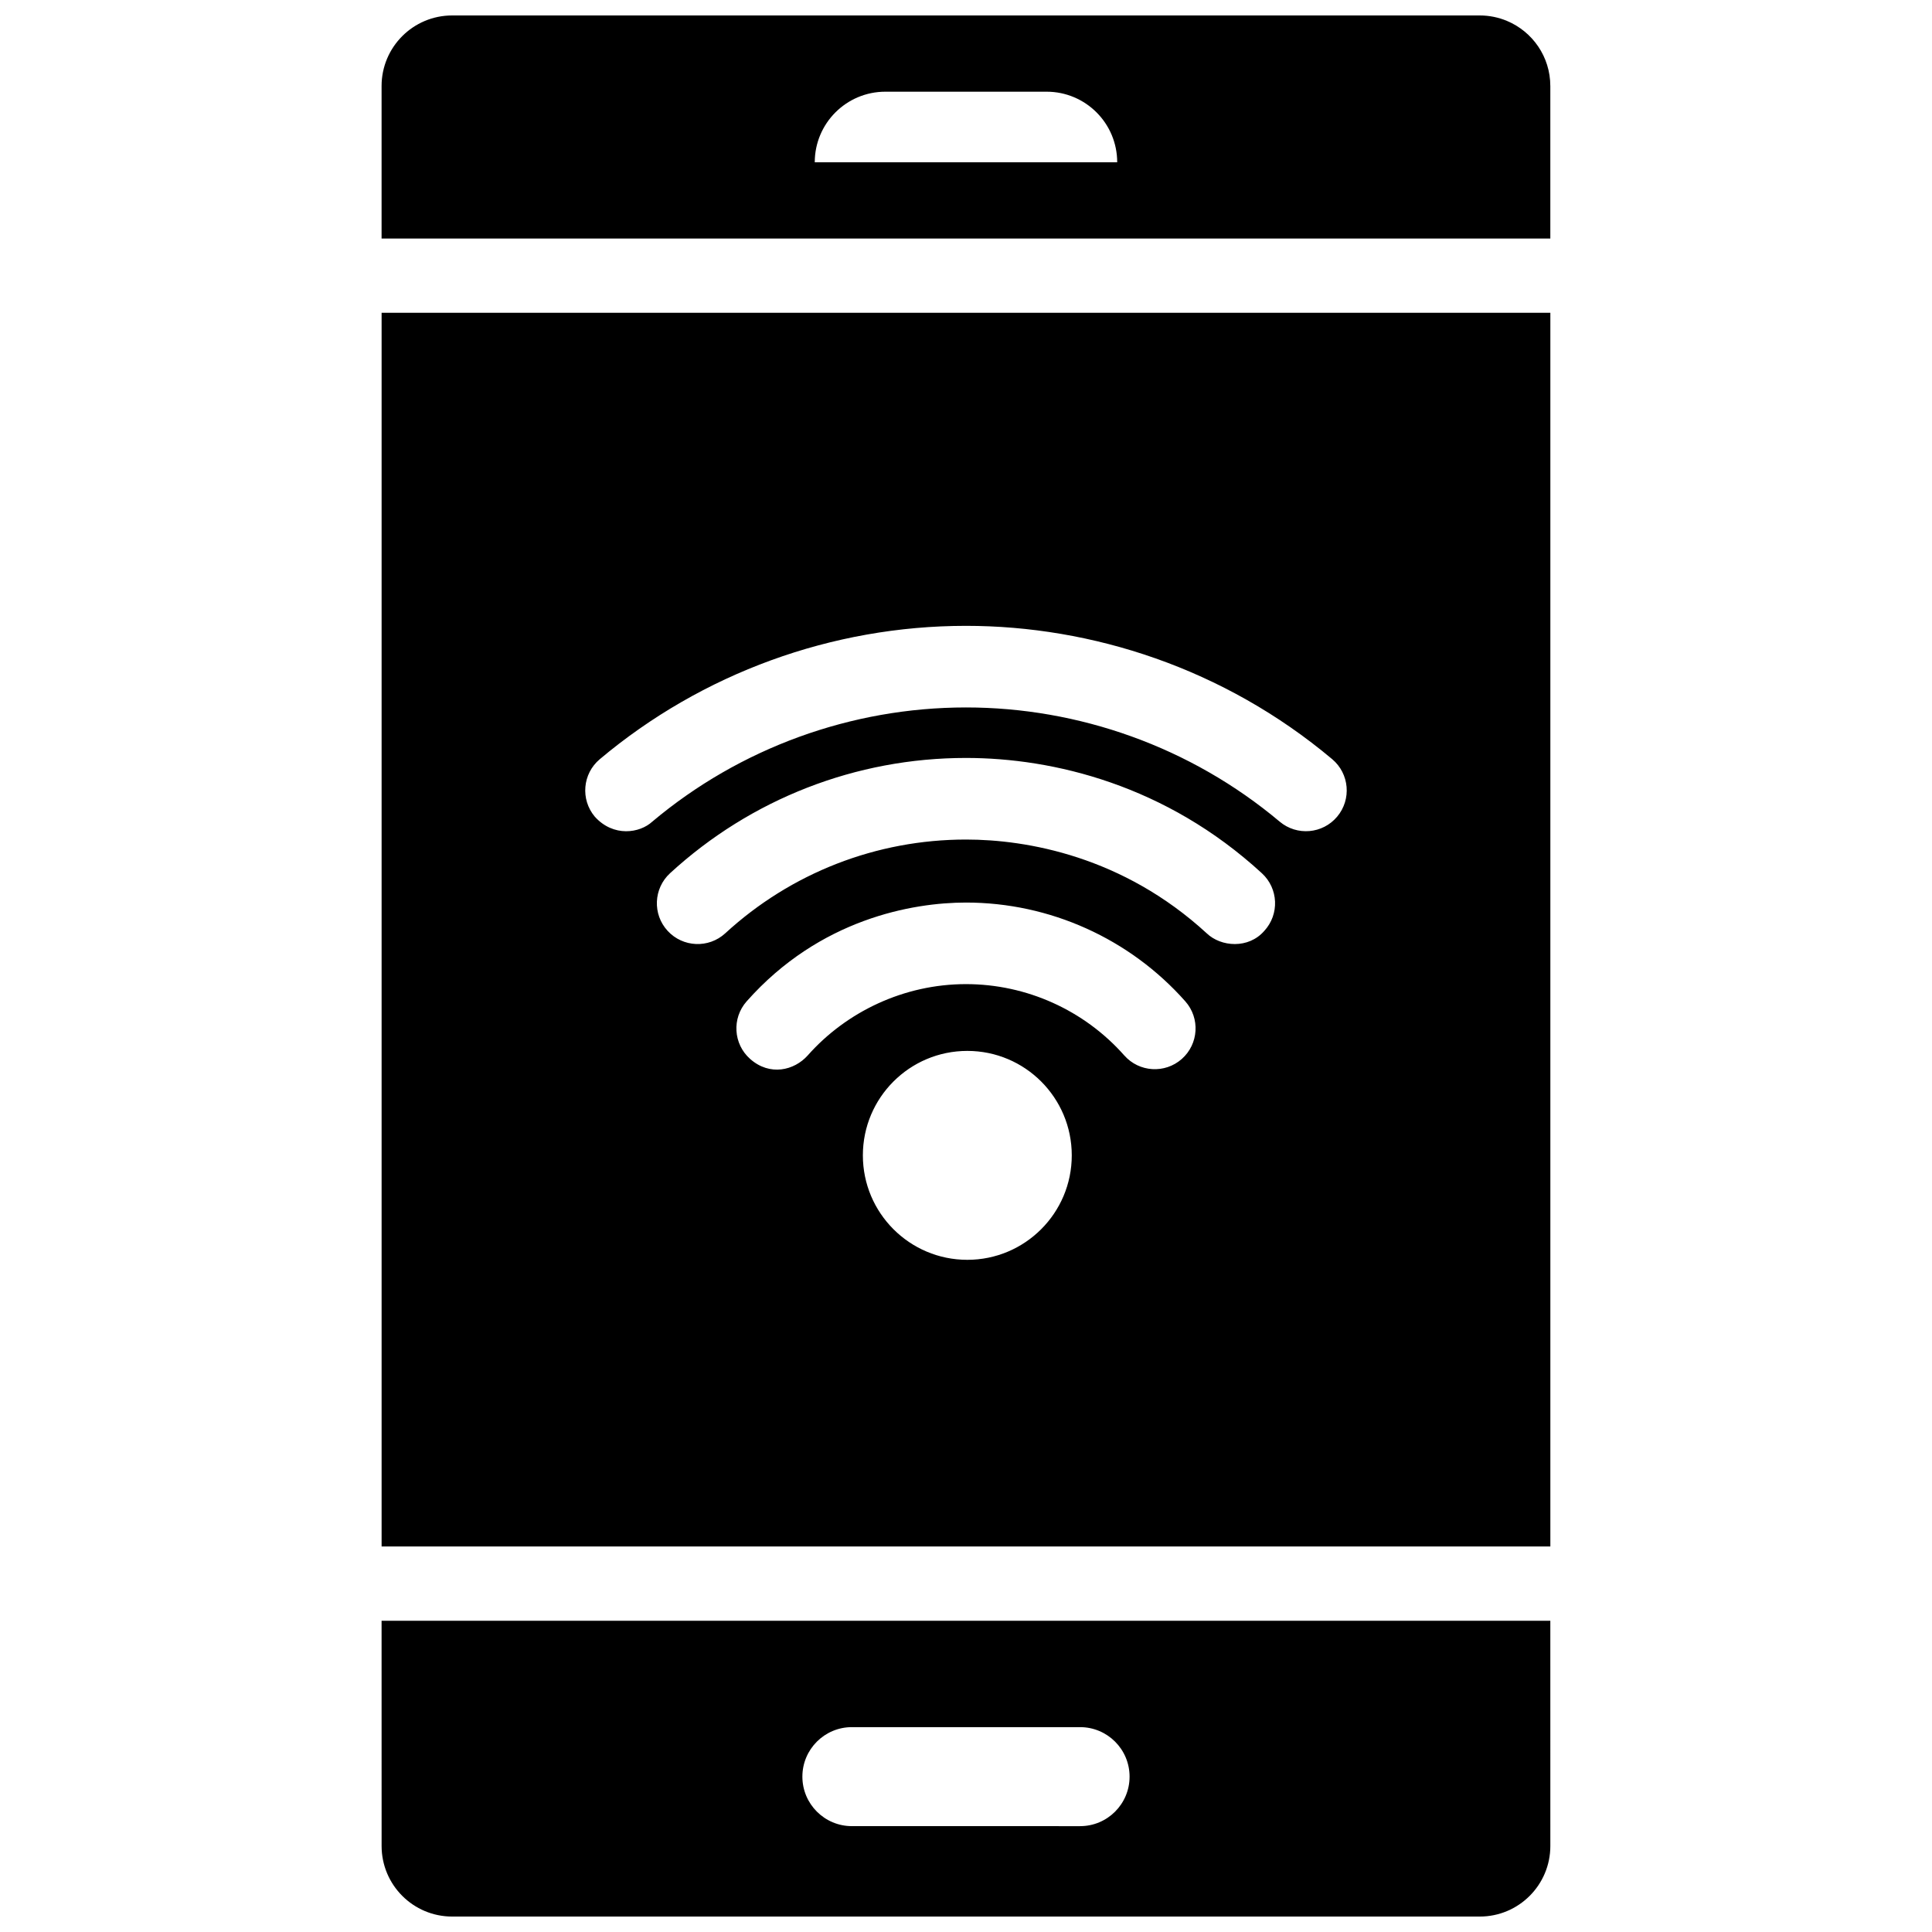 <?xml version="1.0" encoding="UTF-8"?>
<!-- Uploaded to: ICON Repo, www.iconrepo.com, Generator: ICON Repo Mixer Tools -->
<svg width="800px" height="800px" version="1.1" viewBox="144 144 512 512" xmlns="http://www.w3.org/2000/svg">
 <defs>
  <clipPath id="a">
   <path d="m245 148.09h310v503.81h-310z"/>
  </clipPath>
 </defs>
 <g clip-path="url(#a)">
  <path d="m245.13 633.2c0 10.332 8.375 18.707 18.703 18.707h272.32c10.328 0 18.703-8.375 18.703-18.707l-0.004-59.684h-309.73zm124.63-31.492h60.469c7.246 0 13.121 5.875 13.121 13.121 0 7.246-5.875 13.121-13.121 13.121l-60.469-0.004c-7.246 0-13.121-5.875-13.121-13.121 0-7.242 5.875-13.117 13.121-13.117zm185.09-434.91c0-7.769-4.731-14.426-11.473-17.25-2.223-0.934-4.664-1.453-7.231-1.453h-272.32c-10.328 0-18.703 8.375-18.703 18.703v40.414h309.73v-40.414zm-194.93 20.215c0-10.34 8.383-18.711 18.711-18.711h42.734c10.332 0 18.703 8.375 18.703 18.711zm-114.79 39.883v326.94h309.73v-326.94zm155.22 250.97c-15.289 0-27.68-12.398-27.68-27.684 0-15.285 12.391-27.68 27.68-27.68 15.289 0 27.68 12.395 27.68 27.68 0 15.285-12.395 27.684-27.68 27.684zm56.844-53.234c-4.469 3.953-11.301 3.543-15.254-0.934-10.629-12.012-25.922-18.895-41.941-18.895-16.449 0-31.703 7.332-41.941 18.895-3.578 4.004-10.055 5.547-15.262 0.934-4.469-3.953-4.887-10.793-0.926-15.262 19.355-21.867 44.012-26.184 58.129-26.184 22.207 0 43.395 9.547 58.125 26.184 3.961 4.473 3.539 11.301-0.93 15.262zm21.863-33.945c-4.191 4.836-11.492 4.273-15.27 0.645-22.199-20.395-47.629-24.844-63.793-24.844-23.695 0-46.352 8.82-63.789 24.844-4.398 4.039-11.234 3.75-15.277-0.645-4.039-4.394-3.754-11.234 0.645-15.277 21.438-19.695 49.281-30.547 78.414-30.547 23.199 0 53.004 7.199 78.414 30.547 4.41 4.043 4.695 10.879 0.656 15.277zm19.305-30.266c-3.84 4.574-10.656 5.164-15.23 1.324-23.664-19.887-53.395-30.266-83.137-30.266-30.391 0-59.918 10.746-83.137 30.266-3.293 3.043-10.281 4.172-15.23-1.32-3.84-4.57-3.25-11.391 1.324-15.23 27.109-22.785 61.574-35.34 97.043-35.34 33.273 0 68.332 11.203 97.055 35.336 4.562 3.84 5.156 10.656 1.312 15.23z"/>
 </g>
</svg>